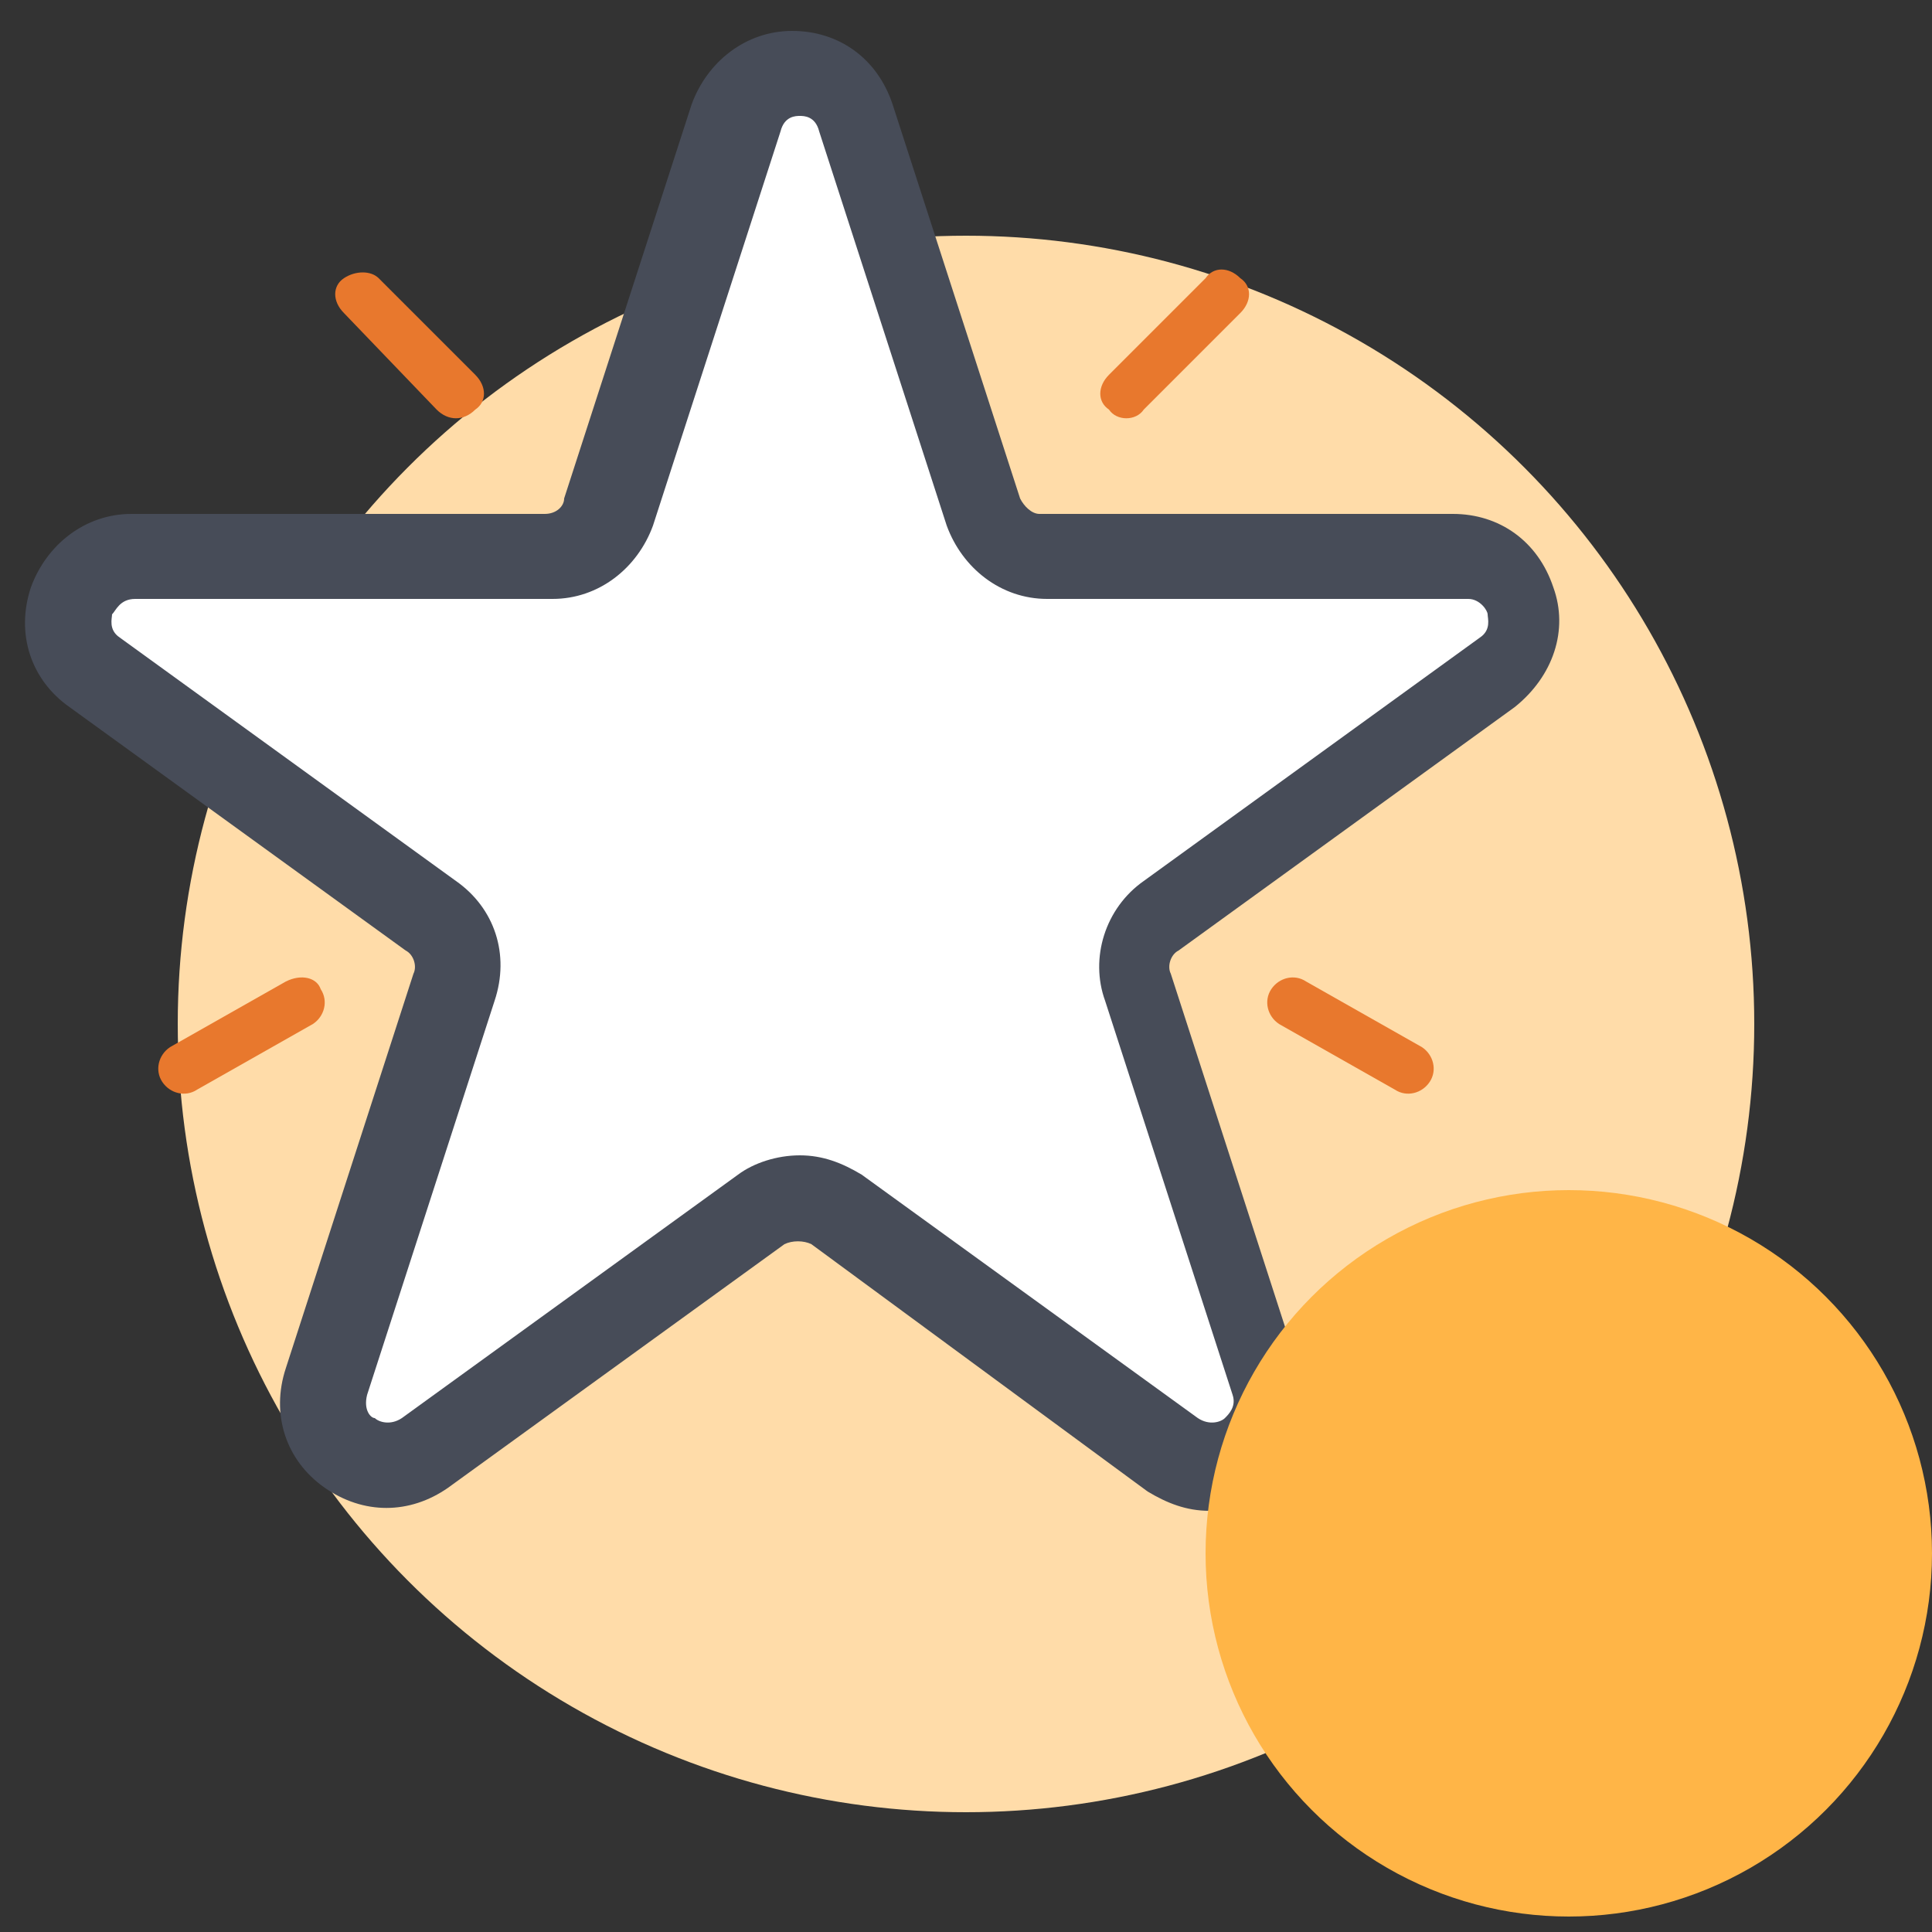 <?xml version="1.0" encoding="utf-8"?>
<!-- Generator: Adobe Illustrator 25.2.1, SVG Export Plug-In . SVG Version: 6.00 Build 0)  -->
<svg version="1.1" id="圖層_1" xmlns="http://www.w3.org/2000/svg" xmlns:xlink="http://www.w3.org/1999/xlink" x="0px" y="0px"
	 viewBox="0 0 50 50" style="enable-background:new 0 0 50 50;" xml:space="preserve">
<rect x="0" y="0" width="50" height="50" fill="#333333" stroke="none"/>
<style type="text/css">
	.st0{display:none;}
	.st1{display:inline;fill:#FFDCA9;}
	.st2{display:inline;}
	.st3{fill:#FFFFFF;}
	.st4{fill:#474C58;}
	.st5{fill:#E8782D;}
	.st6{display:inline;fill:#FFB547;}
	.st7{fill:#FFDCA9;}
	.st8{fill:#FFB547;}
	.st9{fill:#474B5A;}
	.st10{fill:#FFFFFF;stroke:#474C58;stroke-width:2;stroke-linecap:round;stroke-linejoin:round;stroke-miterlimit:10;}
</style>
<g id="sbir" class="st0">
	<circle class="st1" cx="25" cy="26.5" r="20.4"/>
	<g class="st2">
		<g>
			<g>
				<rect x="5.9" y="10.2" class="st3" width="30" height="33.6"/>
			</g>
			<g>
				<path class="st4" d="M35.8,44.6h-30c-0.5,0-0.8-0.4-0.8-0.8V10.2c0-0.5,0.4-0.8,0.8-0.8h30c0.5,0,0.8,0.4,0.8,0.8v33.6
					C36.6,44.3,36.3,44.6,35.8,44.6z M6.7,43H35V11H6.7V43z"/>
			</g>
		</g>
		<g>
			<g>
				<g>
					<polygon class="st3" points="32.6,34.6 32.6,6.5 2.7,6.5 2.7,40.1 27.4,40.1 27.4,34.6 					"/>
				</g>
				<g>
					<path class="st4" d="M28.3,40.9H1.8V5.7h31.6v29.8h-5.2V40.9z M3.5,39.3h23.1v-5.5h5.2V7.3H3.5V39.3z"/>
				</g>
			</g>
			<g>
				<g>
					<polygon class="st3" points="32.6,34.6 27.4,34.6 27.4,40.1 					"/>
				</g>
				<g>
					<path class="st4" d="M27.4,40.9c-0.1,0-0.2,0-0.3-0.1c-0.3-0.1-0.5-0.4-0.5-0.8v-5.5c0-0.5,0.4-0.8,0.8-0.8h5.2
						c0.3,0,0.6,0.2,0.8,0.5c0.1,0.3,0.1,0.7-0.2,0.9L28,40.7C27.9,40.9,27.7,40.9,27.4,40.9z M28.3,35.5V38l2.4-2.6H28.3z"/>
				</g>
			</g>
		</g>
		<g>
			<g>
				<path class="st3" d="M23.7,4.4h-1.5c0,0-0.4-0.1-0.4-0.1c0-2.1-1.8-3.8-4.4-3.8s-4.8,1.7-4.8,3.8c0,0-0.4,0.1-0.4,0.1H12
					c-1.1,0-2.4,0.7-2.4,1.6v1.9c0,0.9,0.9,1.6,2,1.6h11.7c1.1,0,2-0.7,2-1.6V6C25.3,5.1,24.8,4.4,23.7,4.4z"/>
			</g>
			<g>
				<path class="st4" d="M23.3,10.3H11.6c-1.5,0-2.8-1.1-2.8-2.4V6c0-1.4,1.5-2.3,3-2.4c0.4-2.2,2.8-3.9,5.6-3.9
					c2.7,0,4.8,1.6,5.2,3.9h1.1c1.5,0,2.4,1,2.4,2.4v1.9C26.1,9.2,24.8,10.3,23.3,10.3z M12,5.3c-0.8,0-1.5,0.5-1.5,0.7v1.9
					c0,0.3,0.5,0.7,1.1,0.7h11.7c0.7,0,1.1-0.4,1.1-0.7V6c0-0.7-0.4-0.7-0.8-0.7h-1.5c-0.1,0-0.2,0-0.3-0.1c0,0,0,0,0,0
					C21.1,5,21,4.6,21,4.3c0-1.7-1.5-3-3.6-3c-2.2,0-4,1.3-4,3c0,0.3-0.1,0.7-0.8,0.9c0,0,0,0,0,0c-0.1,0-0.2,0.1-0.3,0.1H12z
					 M21.3,4.4c0,0.2,0.1,0.4,0.1,0.5C21.4,4.8,21.3,4.6,21.3,4.4z M13,4.4c0,0.2,0,0.3-0.1,0.5C13,4.7,13,4.6,13,4.4z"/>
			</g>
		</g>
		<g>
			<path class="st4" d="M27.4,16H7.8c-0.4,0-0.7-0.3-0.7-0.7v0c0-0.4,0.3-0.7,0.7-0.7h19.6c0.4,0,0.7,0.3,0.7,0.7v0
				C28.1,15.7,27.8,16,27.4,16z"/>
		</g>
		<g>
			<path class="st4" d="M27.4,23.3H7.8c-0.4,0-0.7-0.3-0.7-0.7l0,0c0-0.4,0.3-0.7,0.7-0.7h19.6c0.4,0,0.7,0.3,0.7,0.7l0,0
				C28.1,23,27.8,23.3,27.4,23.3z"/>
		</g>
		<g>
			<path class="st4" d="M27.4,30.6H7.8c-0.4,0-0.7-0.3-0.7-0.7v0c0-0.4,0.3-0.7,0.7-0.7h19.6c0.4,0,0.7,0.3,0.7,0.7v0
				C28.1,30.3,27.8,30.6,27.4,30.6z"/>
		</g>
		<g>
			<circle class="st3" cx="10.4" cy="29.8" r="2.8"/>
			<path class="st5" d="M10.4,33.3c-1.9,0-3.5-1.6-3.5-3.5s1.6-3.5,3.5-3.5s3.5,1.6,3.5,3.5S12.4,33.3,10.4,33.3z M10.4,27.6
				c-1.2,0-2.1,1-2.1,2.1c0,1.2,1,2.1,2.1,2.1s2.1-1,2.1-2.1C12.6,28.6,11.6,27.6,10.4,27.6z"/>
		</g>
	</g>
	<circle class="st6" cx="40.6" cy="40.2" r="9.4"/>
</g>
<g id="download" class="st0">
	<circle class="st1" cx="25" cy="26.5" r="20.4"/>
	<g class="st2">
		<g>
			<path class="st3" d="M34.5,16.4c-0.8-6.1-6-10.8-12.3-10.8c-6.3,0-11.5,4.7-12.3,10.8c-5.1,0.4-9.1,4.7-9.1,9.9
				c0,5.5,4.4,9.9,9.9,9.9c1.7,0,3.3-0.4,4.7-1.2c1.6,1.2,3.7,2,5.9,2c2.6,0,4.9-1,6.7-2.6c1.6,1.1,3.6,1.8,5.7,1.8
				c5.5,0,9.9-4.4,9.9-9.9C43.7,21.1,39.6,16.8,34.5,16.4z"/>
			<path class="st4" d="M21.4,37.9c-2.2,0-4.2-0.6-6-1.8c-1.4,0.7-3,1-4.6,1C4.8,37.1,0,32.2,0,26.3c0-5.3,4-9.9,9.2-10.7
				c1.1-6.2,6.6-10.9,13.1-10.9c6.4,0,11.9,4.6,13.1,10.9c5.3,0.7,9.3,5.3,9.3,10.7c0,6-4.8,10.8-10.8,10.8c-2,0-3.9-0.5-5.6-1.6
				C26.2,37,23.9,37.9,21.4,37.9z M15.5,34.1c0.2,0,0.4,0.1,0.5,0.2c1.6,1.2,3.4,1.8,5.4,1.8c2.2,0,4.4-0.8,6.1-2.3
				c0.3-0.3,0.8-0.3,1.1-0.1c1.5,1.1,3.3,1.6,5.2,1.6c5,0,9-4,9-9c0-4.7-3.7-8.6-8.3-9c-0.4,0-0.8-0.4-0.8-0.8
				c-0.7-5.7-5.6-10-11.4-10c-5.8,0-10.6,4.3-11.4,10c-0.1,0.4-0.4,0.7-0.8,0.8c-4.6,0.4-8.2,4.3-8.2,9c0,5,4,9,9,9
				c1.5,0,3-0.4,4.3-1.1C15.2,34.1,15.4,34.1,15.5,34.1z"/>
		</g>
		<g>
			<path class="st5" d="M27.9,23.8l-0.5-0.5c-0.5-0.5-1.4-0.5-1.9,0L24,24.8v-8.5c0-0.9-0.7-1.6-1.6-1.6h-0.3
				c-0.9,0-1.6,0.7-1.6,1.6v8.5l-1.5-1.5c-0.5-0.5-1.4-0.5-1.9,0l-0.5,0.5c-0.5,0.5-0.5,1.4,0,1.9l4.6,4.6c0.3,0.3,0.7,0.4,1.1,0.4
				c0.4,0,0.8-0.1,1.1-0.4l4.6-4.6C28.5,25.2,28.5,24.4,27.9,23.8z"/>
		</g>
	</g>
	<circle class="st6" cx="40.6" cy="40.2" r="9.4"/>
</g>
<g id="plan" class="st0">
	<circle class="st1" cx="25" cy="26.5" r="20.4"/>
	<g class="st2">
		<g>
			<path class="st3" d="M33.9,14.9c0-7.4-6-13.4-13.4-13.4c-7.4,0-13.4,6-13.4,13.4c0,5.1,2.3,9.6,6.5,11.9l0,0l-0.5,5.9h14.3
				l-0.7-5.9C31,24.6,33.9,20.1,33.9,14.9z"/>
			<path class="st4" d="M27.4,33.7H13.1c-0.3,0-0.5-0.1-0.7-0.3c-0.2-0.2-0.3-0.5-0.3-0.7l0.4-5.3c-4.1-2.5-6.5-6.9-6.5-12.4
				C6.1,7,12.6,0.5,20.5,0.5S34.9,7,34.9,14.9c0,5.2-2.7,9.9-7.2,12.5l0.6,5.2c0,0.3-0.1,0.6-0.2,0.8C27.9,33.6,27.7,33.7,27.4,33.7
				z M14.2,31.7h12.1l-0.6-4.8c0-0.4,0.2-0.8,0.5-1c4.1-2.2,6.7-6.4,6.7-11c0-6.9-5.6-12.4-12.4-12.4S8.1,8,8.1,14.9c0,5,2.2,9,6,11
				c0.3,0.2,0.5,0.6,0.5,0.9L14.2,31.7z"/>
		</g>
		<g>
			<g>
				<path class="st5" d="M20.5,45.4c2.8,0,5.1-2.7,5.1-6H15.4C15.4,42.7,17.7,45.4,20.5,45.4z"/>
			</g>
			<g>
				<path class="st4" d="M20.5,46c-3.1,0-5.6-3-5.6-6.6c0-0.3,0.2-0.6,0.5-0.6h10.2c0.3,0,0.5,0.3,0.5,0.6C26.1,43,23.6,46,20.5,46z
					 M16,40c0.3,2.7,2.2,4.8,4.5,4.8s4.3-2.1,4.5-4.8H16z"/>
			</g>
		</g>
		<g>
			<g>
				<path class="st3" d="M20.5,41c5.3,0,9.6-4.3,9.6-9.6H10.9C10.9,36.7,15.2,41,20.5,41z"/>
			</g>
			<g>
				<path class="st4" d="M20.5,41.7c-5.7,0-10.4-4.6-10.4-10.4c0-0.4,0.3-0.8,0.8-0.8h19.2c0.4,0,0.8,0.3,0.8,0.8
					C30.8,37.1,26.2,41.7,20.5,41.7z M11.7,32.1c0.4,4.5,4.2,8.1,8.8,8.1s8.4-3.6,8.8-8.1H11.7z"/>
			</g>
		</g>
		<g>
			<path class="st3" d="M23.8,17.9c0,0,1.7-1.5,0.7-3.5c-1.5-2.8-5.5-3.2-7.7-0.4c-0.8,1.1-1.2,3.5,0.2,5.6s3.9,2,3.9,2l-0.1,8.9"/>
			<path class="st4" d="M20.8,31.6C20.8,31.6,20.8,31.6,20.8,31.6c-0.6,0-1-0.5-1-1l0.1-8c-1-0.2-2.6-0.7-3.7-2.3
				c-1.7-2.4-1.3-5.3-0.2-6.8c1.2-1.6,3.1-2.4,5.1-2.2c1.8,0.2,3.4,1.2,4.3,2.8c1.1,2.1-0.1,3.9-0.9,4.6c-0.4,0.4-1,0.3-1.4-0.1
				c-0.4-0.4-0.3-1,0.1-1.4c0.1-0.1,1.1-1.1,0.5-2.3c-0.5-1-1.5-1.7-2.7-1.8c-1.3-0.1-2.5,0.4-3.3,1.5c-0.6,0.8-0.9,2.7,0.2,4.5
				c1.1,1.6,2.9,1.6,3,1.6c0.3,0,0.5,0.1,0.7,0.3c0.2,0.2,0.3,0.4,0.3,0.7l-0.1,8.9C21.8,31.1,21.4,31.6,20.8,31.6z"/>
		</g>
	</g>
	<circle class="st6" cx="40.6" cy="40.2" r="9.4"/>
</g>
<circle class="st7" cx="25" cy="26.5" r="20.4"/>
<g>
	<g>
		<path class="st3" d="M22.2,3.1l3.3,10.2c0.2,0.7,0.9,1.1,1.6,1.1h10.7c1.6,0,2.3,2.1,1,3l-8.7,6.3c-0.6,0.4-0.8,1.2-0.6,1.9
			l3.3,10.2c0.5,1.5-1.3,2.8-2.5,1.9l-8.7-6.3c-0.6-0.4-1.4-0.4-1.9,0L11,37.7c-1.3,0.9-3-0.3-2.5-1.9l3.3-10.2
			c0.2-0.7,0-1.4-0.6-1.9l-8.7-6.3c-1.3-0.9-0.6-3,1-3h10.7c0.7,0,1.4-0.5,1.6-1.1l3.3-10.2C19.6,1.5,21.7,1.5,22.2,3.1z"/>
		<path class="st4" d="M31.3,39.1c-0.6,0-1.1-0.2-1.6-0.5L21,32.2c-0.2-0.1-0.5-0.1-0.7,0l-8.7,6.3c-1,0.7-2.2,0.7-3.2,0
			c-1-0.7-1.4-1.9-1-3.1l3.3-10.2c0.1-0.2,0-0.5-0.2-0.6l-8.7-6.3c-1-0.7-1.4-1.9-1-3.1c0.4-1.1,1.4-1.9,2.6-1.9h10.7
			c0.3,0,0.5-0.2,0.5-0.4l3.3-10.2c0.4-1.1,1.4-1.9,2.6-1.9c1.2,0,2.2,0.7,2.6,1.9l3.3,10.2c0.1,0.2,0.3,0.4,0.5,0.4h10.7
			c1.2,0,2.2,0.7,2.6,1.9c0.4,1.1,0,2.3-1,3.1l-8.7,6.3c-0.2,0.1-0.3,0.4-0.2,0.6l3.3,10.2c0.4,1.1,0,2.3-1,3.1
			C32.4,38.9,31.9,39.1,31.3,39.1z M20.7,29.9c0.6,0,1.1,0.2,1.6,0.5l8.7,6.3c0.3,0.2,0.6,0.1,0.7,0c0.1-0.1,0.3-0.3,0.2-0.6
			l-3.3-10.2c-0.4-1.1,0-2.4,1-3.1l8.7-6.3c0.3-0.2,0.2-0.5,0.2-0.6s-0.2-0.4-0.5-0.4H27.1c-1.2,0-2.2-0.8-2.6-1.9L21.2,3.4l0,0
			C21.1,3,20.8,3,20.7,3c-0.1,0-0.4,0-0.5,0.4l-3.3,10.2c-0.4,1.1-1.4,1.9-2.6,1.9H3.5c-0.4,0-0.5,0.3-0.6,0.4
			c0,0.1-0.1,0.4,0.2,0.6l8.7,6.3c1,0.7,1.4,1.9,1,3.1L9.5,36.1c-0.1,0.4,0.1,0.6,0.2,0.6c0.1,0.1,0.4,0.2,0.7,0l8.7-6.3
			C19.5,30.1,20.1,29.9,20.7,29.9z"/>
	</g>
	<g>
		<path class="st5" d="M11.3,10.6L8.9,8.1c-0.3-0.3-0.3-0.7,0-0.9l0,0C9.2,7,9.6,7,9.8,7.2l2.5,2.5c0.3,0.3,0.3,0.7,0,0.9l0,0
			C12,10.9,11.6,10.9,11.3,10.6z"/>
	</g>
	<g>
		<path class="st5" d="M29.6,10.6l2.5-2.5c0.3-0.3,0.3-0.7,0-0.9v0c-0.3-0.3-0.7-0.3-0.9,0l-2.5,2.5c-0.3,0.3-0.3,0.7,0,0.9v0
			C28.9,10.9,29.4,10.9,29.6,10.6z"/>
	</g>
	<g>
		<path class="st5" d="M33.8,25.4l3,1.7c0.3,0.2,0.4,0.6,0.2,0.9v0c-0.2,0.3-0.6,0.4-0.9,0.2l-3-1.7c-0.3-0.2-0.4-0.6-0.2-0.9l0,0
			C33.1,25.3,33.5,25.2,33.8,25.4z"/>
	</g>
	<g>
		<path class="st5" d="M7.4,25.4l-3,1.7C4.1,27.3,4,27.7,4.2,28l0,0c0.2,0.3,0.6,0.4,0.9,0.2l3-1.7c0.3-0.2,0.4-0.6,0.2-0.9l0,0
			C8.2,25.3,7.8,25.2,7.4,25.4z"/>
	</g>
</g>
<circle class="st8" cx="40.6" cy="40.2" r="9.4"/>
<g id="news" class="st0">
	<circle class="st1" cx="25" cy="26.5" r="20.4"/>
	<g class="st2">
		<g>
			<path class="st3" d="M10.3,42.9L10.3,42.9c-1.6,0-2.8-1.3-2.8-2.8V25.8c0-1.6,1.3-2.8,2.8-2.8h0c1.6,0,2.8,1.3,2.8,2.8V40
				C13.2,41.6,11.9,42.9,10.3,42.9z"/>
			<path class="st9" d="M10.3,43.7c-2,0-3.7-1.7-3.7-3.7V25.8c0-2,1.7-3.7,3.7-3.7s3.7,1.7,3.7,3.7V40C14,42.1,12.4,43.7,10.3,43.7z
				 M10.3,23.8c-1.1,0-2,0.9-2,2V40c0,1.1,0.9,2,2,2c1.1,0,2-0.9,2-2V25.8C12.3,24.7,11.4,23.8,10.3,23.8z"/>
		</g>
		<g>
			<circle class="st3" cx="6.5" cy="18.8" r="5.7"/>
			<path class="st9" d="M6.5,25.4c-3.6,0-6.5-2.9-6.5-6.5s2.9-6.5,6.5-6.5s6.5,2.9,6.5,6.5S10.2,25.4,6.5,25.4z M6.5,14
				c-2.7,0-4.8,2.2-4.8,4.8s2.2,4.8,4.8,4.8s4.8-2.2,4.8-4.8S9.2,14,6.5,14z"/>
		</g>
		<g>
			<polygon class="st3" points="8.5,13.2 26.5,4.3 25.9,34.3 8.5,25 			"/>
			<path class="st9" d="M25.9,35.2c-0.1,0-0.3,0-0.4-0.1L8.1,25.8c-0.3-0.2-0.5-0.4-0.5-0.8V13.2c0-0.3,0.2-0.6,0.5-0.8l18-9
				c0.3-0.1,0.6-0.1,0.8,0c0.3,0.2,0.4,0.4,0.4,0.7l-0.6,30.1c0,0.3-0.2,0.6-0.4,0.7C26.2,35.2,26.1,35.2,25.9,35.2z M9.4,24.5
				l15.7,8.4l0.5-27.2L9.4,13.8V24.5z"/>
		</g>
		<g>
			<ellipse class="st3" cx="27.4" cy="19.5" rx="6.9" ry="15.2"/>
			<path class="st9" d="M27.4,35.6c-4.3,0-7.7-7.1-7.7-16.1S23,3.4,27.4,3.4s7.7,7.1,7.7,16.1S31.7,35.6,27.4,35.6z M27.4,5.1
				c-2.9,0-6,5.8-6,14.3c0,8.6,3.1,14.3,6,14.3s6-5.8,6-14.3C33.4,10.9,30.3,5.1,27.4,5.1z"/>
		</g>
		<g>
			<path class="st3" d="M27.4,4.3c-2.9,0-5.4,4-6.4,9.6c0.8-0.4,1.7-0.7,2.7-0.7c3.1,0,5.7,2.5,5.7,5.7c0,3.1-2.5,5.7-5.7,5.7
				c-1.1,0-2-0.3-2.9-0.8c0.8,6.3,3.5,11,6.6,11c3.8,0,6.9-6.8,6.9-15.2S31.2,4.3,27.4,4.3z"/>
			<path class="st9" d="M27.4,35.6c-3.5,0-6.5-4.7-7.5-11.7c0-0.3,0.1-0.7,0.4-0.8c0.3-0.2,0.6-0.2,0.9,0c0.7,0.4,1.6,0.7,2.4,0.7
				c2.7,0,4.8-2.2,4.8-4.8S26.3,14,23.7,14c-0.8,0-1.6,0.2-2.3,0.6c-0.3,0.2-0.7,0.1-0.9-0.1c-0.3-0.2-0.4-0.5-0.3-0.9
				c1.1-6.2,4-10.3,7.2-10.3c4.3,0,7.7,7.1,7.7,16.1S31.7,35.6,27.4,35.6z M21.9,25.1c1,5.1,3.2,8.7,5.5,8.7c2.9,0,6-5.8,6-14.3
				c0-8.6-3.1-14.3-6-14.3c-2.1,0-4.1,2.9-5.2,7.3c0.5-0.1,1-0.2,1.5-0.2c3.6,0,6.5,2.9,6.5,6.5s-2.9,6.5-6.5,6.5
				C23.1,25.4,22.5,25.3,21.9,25.1z"/>
		</g>
	</g>
	<g class="st2">
		<path class="st5" d="M36.4,3.4l2.6-2.8c0.2-0.3,0.6-0.3,0.9,0v0c0.3,0.2,0.3,0.6,0,0.9l-2.6,2.8c-0.2,0.3-0.6,0.3-0.9,0v0
			C36.1,4.1,36.1,3.7,36.4,3.4z"/>
	</g>
	<g class="st2">
		<path class="st5" d="M38.4,8.1l3.8,0c0.3,0,0.6-0.3,0.6-0.6v0c0-0.3-0.3-0.6-0.6-0.6l-3.8,0c-0.3,0-0.6,0.3-0.6,0.6v0
			C37.8,7.8,38.1,8.1,38.4,8.1z"/>
	</g>
	<circle class="st6" cx="40.6" cy="40.2" r="9.4"/>
</g>
<g id="faq" class="st0">
	<circle class="st1" cx="25" cy="26.5" r="20.4"/>
	<circle class="st6" cx="40.6" cy="40.2" r="9.4"/>
	<g class="st2">
		<path class="st10" d="M34.9,18c0-8-6.5-14.6-14.6-14.6C12.3,3.4,5.7,10,5.7,18c0,5.1,2.7,9.7,6.7,12.2c-0.5,1.1-0.8,2.4-0.8,3.7
			c0,4.8,3.9,8.7,8.7,8.7S29,38.8,29,34c0-1.3-0.3-2.6-0.8-3.7C32.2,27.7,34.9,23.1,34.9,18z"/>
		<g>
			<path class="st4" d="M19,27.5v-1.1c0-1.2,0.2-2.3,0.6-3.2c0.4-0.9,1.2-2,2.3-3.1l1.5-1.4c1.2-1.2,1.8-2.4,1.8-3.6
				c0-1.3-0.4-2.3-1.2-2.9c-0.8-0.6-2-1-3.5-1c-1.9,0-3.3,0.5-4.1,1.6c-0.4,0.6-0.8,1.5-1.1,2.7c-0.2,1-0.7,1.4-1.4,1.4
				c-0.5,0-0.9-0.1-1.1-0.4c-0.2-0.3-0.3-0.6-0.3-1.2c0-1.1,0.3-2.2,1-3.3c1.3-2.4,3.7-3.7,7.1-3.7c2.4,0,4.3,0.6,5.6,1.8
				c1.3,1.3,1.9,2.9,1.9,4.8c0,1.8-1,3.7-2.9,5.6l-1.7,1.6c-1.2,1.1-1.7,2.5-1.7,4v1c0,1-0.4,1.5-1.3,1.5C19.4,29,19,28.5,19,27.5z"
				/>
		</g>
		<g>
			<g>
				<circle class="st3" cx="20.3" cy="34.9" r="2.6"/>
			</g>
			<g>
				<path class="st5" d="M20.3,38.2c-1.8,0-3.2-1.4-3.2-3.2c0-1.8,1.4-3.2,3.2-3.2s3.2,1.4,3.2,3.2C23.5,36.7,22.1,38.2,20.3,38.2z
					 M20.3,33c-1.1,0-2,0.9-2,2c0,1.1,0.9,2,2,2s2-0.9,2-2C22.3,33.9,21.4,33,20.3,33z"/>
			</g>
		</g>
	</g>
</g>
</svg>
